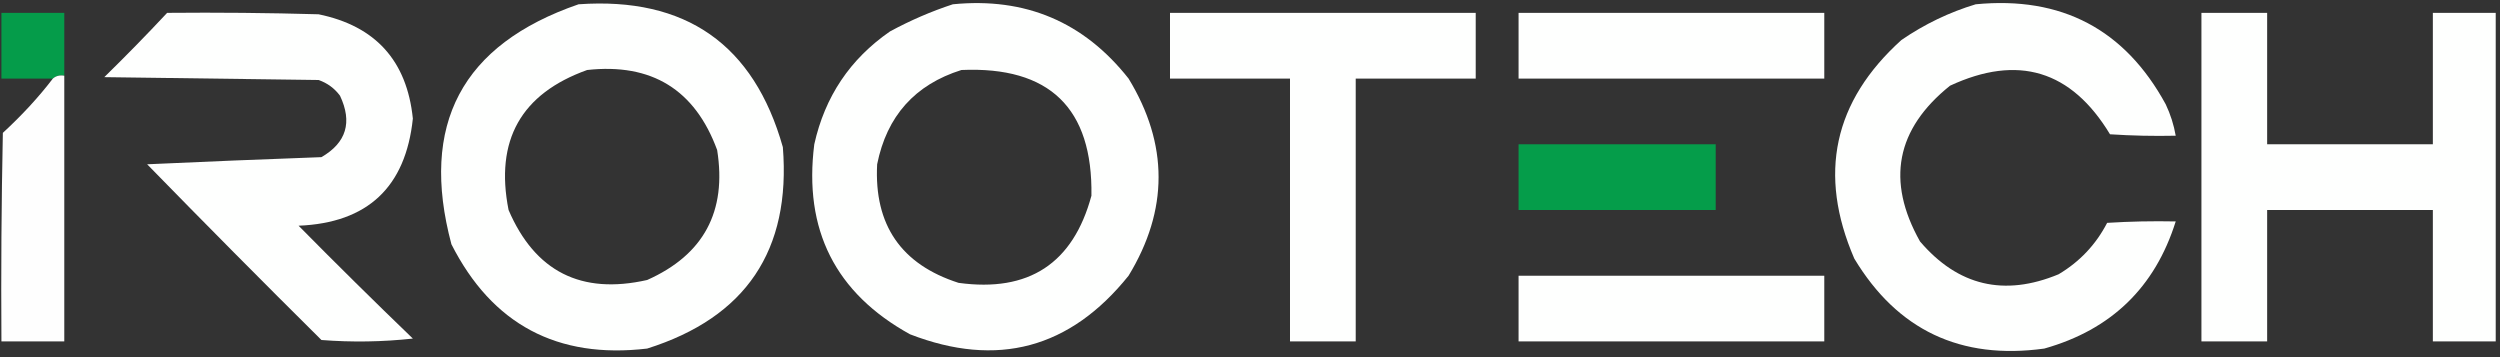 <?xml version="1.0" encoding="UTF-8"?>
<!DOCTYPE svg PUBLIC "-//W3C//DTD SVG 1.1//EN" "http://www.w3.org/Graphics/SVG/1.1/DTD/svg11.dtd">
<svg xmlns="http://www.w3.org/2000/svg" version="1.1" width="875px" height="125px" style="shape-rendering:geometricPrecision; text-rendering:geometricPrecision; image-rendering:optimizeQuality; fill-rule:evenodd; clip-rule:evenodd" xmlns:xlink="http://www.w3.org/1999/xlink">
<rect width="100%" height="100%" fill="#333333" stroke="none"/>
<g><path style="opacity:1" fill="#fefffe" d="M 202.5,1.5 C 240.007,-1.133 263.84,15.534 274,51.5C 276.879,87.619 261.046,111.119 226.5,122C 195.075,125.707 172.242,113.541 158,85.5C 146.798,43.565 161.632,15.565 202.5,1.5 Z M 205.5,24.5 C 228.064,22.024 243.231,31.357 251,52.5C 254.445,74.026 246.278,89.193 226.5,98C 203.422,103.211 187.255,95.045 178,73.5C 173.178,49.132 182.344,32.798 205.5,24.5 Z"/></g>
<g><path style="opacity:1" fill="#fefffe" d="M 333.5,1.5 C 358.84,-1.006 379.34,7.661 395,27.5C 409,50.5 409,73.5 395,96.5C 374.524,121.994 349.024,128.828 318.5,117C 292.37,102.575 281.204,80.409 285,50.5C 288.712,33.807 297.545,20.64 311.5,11C 318.658,7.125 325.991,3.958 333.5,1.5 Z M 336.5,24.5 C 367.325,23.16 382.491,37.827 382,68.5C 375.587,92.211 360.087,102.378 335.5,99C 315.399,92.549 305.899,78.716 307,57.5C 310.386,40.62 320.219,29.62 336.5,24.5 Z"/></g>
<g><path style="opacity:1" fill="#fefffe" d="M 691.5,1.5 C 721.517,-1.411 743.683,10.255 758,36.5C 759.674,40.021 760.84,43.687 761.5,47.5C 753.826,47.666 746.159,47.5 738.5,47C 724.964,24.6 706.297,18.933 682.5,30C 663.601,45.162 660.101,63.329 672,84.5C 685.278,100.058 701.445,103.891 720.5,96C 727.884,91.616 733.551,85.616 737.5,78C 745.493,77.5 753.493,77.334 761.5,77.5C 754.254,100.578 738.921,115.411 715.5,122C 686.239,126.044 664.073,115.544 649,90.5C 636.226,60.956 641.726,35.456 665.5,14C 673.587,8.455 682.254,4.288 691.5,1.5 Z"/></g>
<g><path style="opacity:0.901" fill="#00a84d" d="M 22.5,26.5 C 20.901,26.232 19.568,26.566 18.5,27.5C 12.5,27.5 6.5,27.5 0.5,27.5C 0.5,19.833 0.5,12.167 0.5,4.5C 7.833,4.5 15.167,4.5 22.5,4.5C 22.5,11.833 22.5,19.167 22.5,26.5 Z"/></g>
<g><path style="opacity:1" fill="#fefffe" d="M 58.5,4.5 C 76.17,4.333 93.837,4.5 111.5,5C 131.421,9.088 142.421,21.255 144.5,41.5C 141.984,65.516 128.65,78.016 104.5,79C 117.708,92.375 131.041,105.541 144.5,118.5C 133.849,119.666 123.182,119.832 112.5,119C 91.986,98.653 71.653,78.153 51.5,57.5C 71.829,56.568 92.162,55.734 112.5,55C 121.226,49.948 123.393,42.782 119,33.5C 117.062,30.894 114.562,29.061 111.5,28C 86.5,27.667 61.5,27.333 36.5,27C 44.036,19.632 51.369,12.132 58.5,4.5 Z"/></g>
<g><path style="opacity:1" fill="#fefffe" d="M 409.5,4.5 C 445.167,4.5 480.833,4.5 516.5,4.5C 516.5,12.167 516.5,19.833 516.5,27.5C 502.5,27.5 488.5,27.5 474.5,27.5C 474.5,58.167 474.5,88.833 474.5,119.5C 466.833,119.5 459.167,119.5 451.5,119.5C 451.5,88.833 451.5,58.167 451.5,27.5C 437.5,27.5 423.5,27.5 409.5,27.5C 409.5,19.833 409.5,12.167 409.5,4.5 Z"/></g>
<g><path style="opacity:1" fill="#fefffe" d="M 531.5,4.5 C 567.167,4.5 602.833,4.5 638.5,4.5C 638.5,12.167 638.5,19.833 638.5,27.5C 602.833,27.5 567.167,27.5 531.5,27.5C 531.5,19.833 531.5,12.167 531.5,4.5 Z"/></g>
<g><path style="opacity:1" fill="#fefffe" d="M 770.5,4.5 C 778.167,4.5 785.833,4.5 793.5,4.5C 793.5,19.833 793.5,35.167 793.5,50.5C 812.833,50.5 832.167,50.5 851.5,50.5C 851.5,35.167 851.5,19.833 851.5,4.5C 858.833,4.5 866.167,4.5 873.5,4.5C 873.5,42.833 873.5,81.167 873.5,119.5C 866.167,119.5 858.833,119.5 851.5,119.5C 851.5,104.167 851.5,88.833 851.5,73.5C 832.167,73.5 812.833,73.5 793.5,73.5C 793.5,88.833 793.5,104.167 793.5,119.5C 785.833,119.5 778.167,119.5 770.5,119.5C 770.5,81.167 770.5,42.833 770.5,4.5 Z"/></g>
<g><path style="opacity:1" fill="#fefefe" d="M 18.5,27.5 C 19.568,26.566 20.901,26.232 22.5,26.5C 22.5,57.5 22.5,88.5 22.5,119.5C 15.167,119.5 7.833,119.5 0.5,119.5C 0.333,95.164 0.5,70.831 1,46.5C 7.728,40.302 13.561,33.969 18.5,27.5 Z"/></g>
<g><path style="opacity:0.907" fill="#00a84c" d="M 531.5,50.5 C 554.5,50.5 577.5,50.5 600.5,50.5C 600.5,58.167 600.5,65.833 600.5,73.5C 577.5,73.5 554.5,73.5 531.5,73.5C 531.5,65.833 531.5,58.167 531.5,50.5 Z"/></g>
<g><path style="opacity:1" fill="#fefffe" d="M 531.5,96.5 C 567.167,96.5 602.833,96.5 638.5,96.5C 638.5,104.167 638.5,111.833 638.5,119.5C 602.833,119.5 567.167,119.5 531.5,119.5C 531.5,111.833 531.5,104.167 531.5,96.5 Z"/></g>
</svg>
